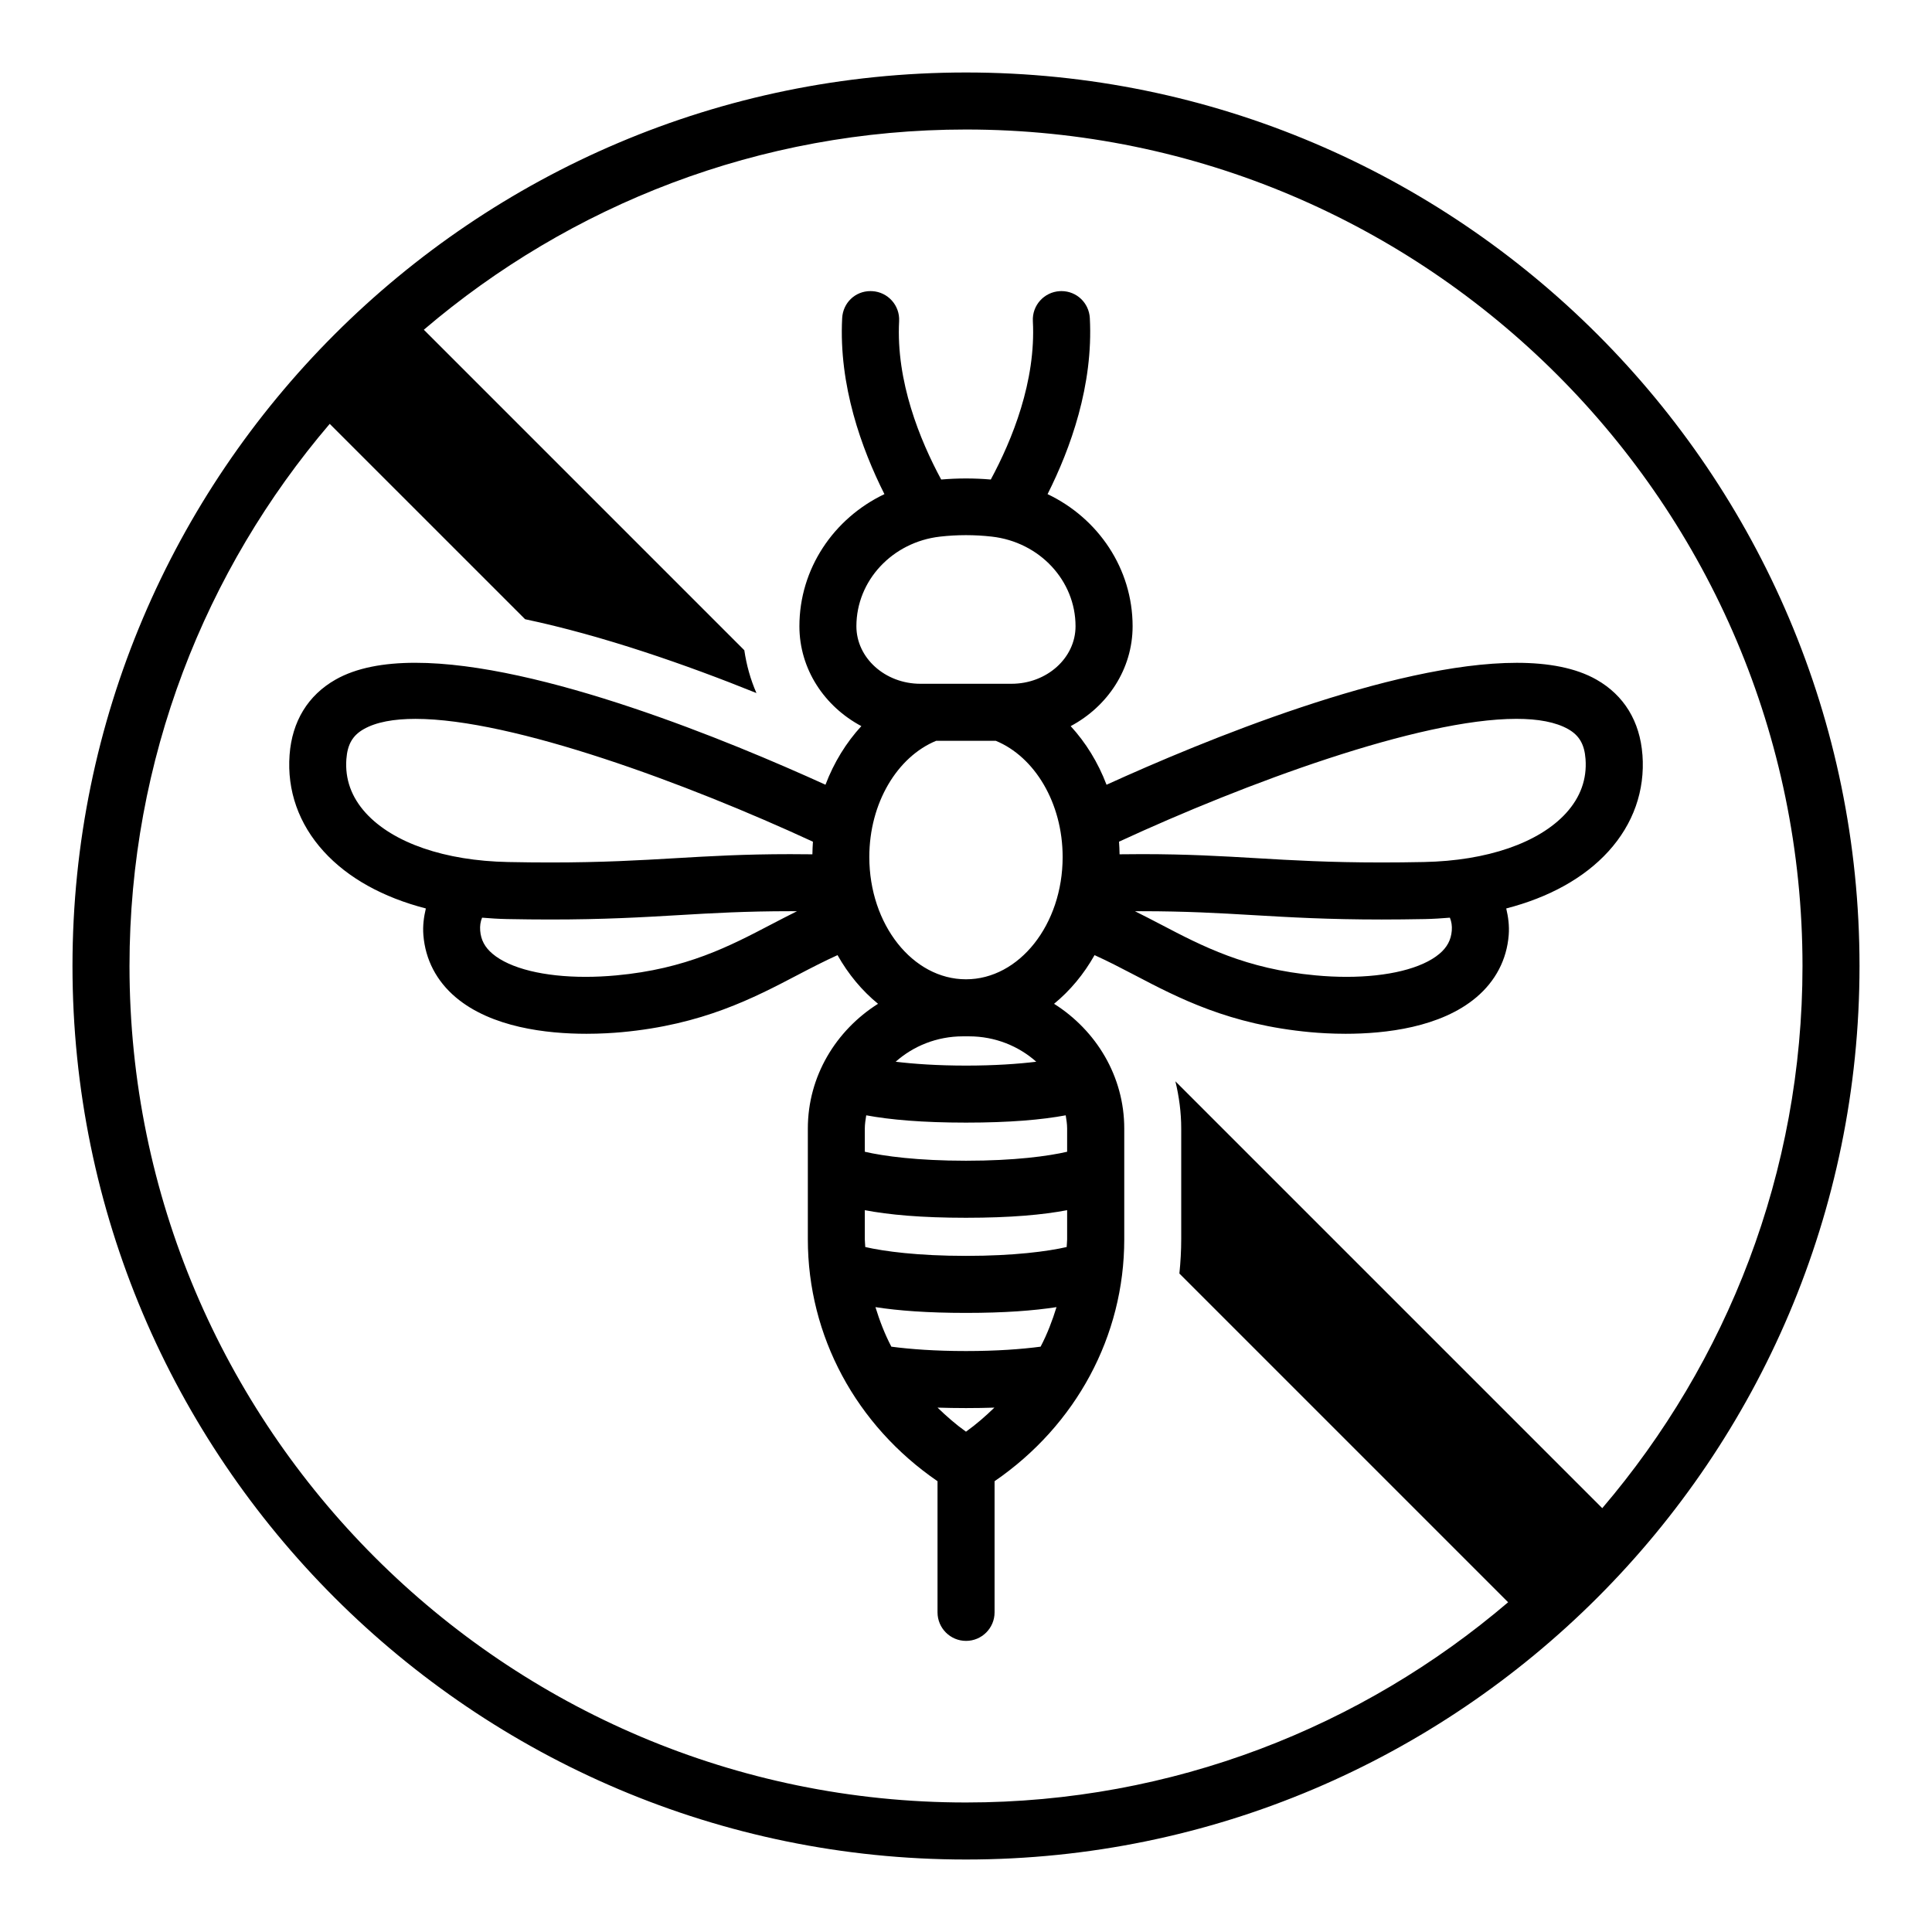 <?xml version="1.0" encoding="UTF-8"?>
<!-- Uploaded to: ICON Repo, www.svgrepo.com, Generator: ICON Repo Mixer Tools -->
<svg fill="#000000" width="800px" height="800px" version="1.1" viewBox="144 144 512 512" xmlns="http://www.w3.org/2000/svg">
 <path d="m400 163.21c-130.57 0-236.79 106.22-236.79 236.79 0 130.57 106.23 236.79 236.79 236.79s236.79-106.22 236.79-236.79c0-130.57-106.22-236.79-236.79-236.79zm55.492 267.35c0.98 4.055 1.543 8.234 1.543 12.508v29.367c0 3.043-0.18 6.062-0.484 9.062l87.117 87.117c-38.723 33.047-88.887 53.062-143.67 53.062-122.23 0-221.68-99.445-221.68-221.68 0-54.781 20.016-104.95 53.062-143.67l51.777 51.773c20.617 4.352 42.707 12.059 61.309 19.566-1.582-3.598-2.637-7.418-3.215-11.348l-84.93-84.934c38.727-33.047 88.895-53.062 143.68-53.062 122.23 0 221.68 99.441 221.68 221.68 0 54.785-20.02 104.95-53.066 143.68zm123.77-86.52c-0.66-8.875-4.867-15.766-12.168-19.926-5.504-3.133-12.773-4.461-21.141-4.461-33.078 0-83.258 20.727-108.71 32.312-2.246-5.914-5.504-11.18-9.504-15.535 9.781-5.207 16.414-15.109 16.414-26.465 0-15.254-9.094-28.613-22.535-35.016 6.07-12.066 12.137-28.824 11.199-46.641-0.215-4.027-3.484-7.164-7.516-7.164-0.145 0-0.285 0.004-0.434 0.012-4.168 0.223-7.371 3.777-7.148 7.945 0.844 15.977-5.512 31.523-11.148 41.977-2.188-0.188-4.379-0.281-6.57-0.281s-4.387 0.094-6.578 0.281c-5.641-10.453-11.992-26-11.148-41.977 0.223-4.168-2.981-7.723-7.148-7.945-0.152-0.008-0.305-0.012-0.453-0.012-4.074 0-7.281 3.141-7.492 7.16-0.938 17.82 5.129 34.578 11.199 46.645-13.438 6.402-22.531 19.762-22.531 35.012 0 11.355 6.633 21.258 16.414 26.465-4.004 4.356-7.262 9.621-9.504 15.535-25.449-11.582-75.621-32.312-108.7-32.316-8.371 0-15.645 1.328-21.152 4.465-7.301 4.16-11.504 11.051-12.168 19.926-0.703 9.477 2.422 18.32 9.035 25.59 6.434 7.07 15.742 12.199 27.078 15.125-0.539 2.269-0.852 4.606-0.656 7.051 0.512 6.496 3.484 12.203 8.602 16.516 9.449 7.965 24.031 9.645 34.613 9.645 3.738 0 6.981-0.211 9.316-0.422 21.477-1.977 34.914-9.012 46.773-15.223 3.527-1.848 6.957-3.609 10.453-5.199 2.844 5.055 6.492 9.43 10.73 12.898-11.188 7.074-18.598 19.234-18.598 33.047v29.367c0 25.637 12.777 49.289 34.367 64.105v34.758c0 4.172 3.387 7.559 7.559 7.559 4.172 0 7.559-3.387 7.559-7.559v-34.758c21.59-14.816 34.367-38.469 34.367-64.105v-29.367c0-13.812-7.414-25.973-18.602-33.047 4.238-3.469 7.887-7.844 10.73-12.898 3.496 1.586 6.922 3.352 10.449 5.199 11.855 6.211 25.297 13.246 46.781 15.223 2.336 0.211 5.574 0.422 9.312 0.422 10.578 0 25.164-1.676 34.613-9.645 5.117-4.316 8.094-10.023 8.602-16.512 0.195-2.449-0.117-4.785-0.656-7.055 11.336-2.926 20.645-8.055 27.082-15.125 6.598-7.262 9.723-16.113 9.02-25.586zm-230.78 44.891c-11.141 5.832-22.652 11.855-41.145 13.555-2.812 0.262-5.555 0.387-8.184 0.387-10.93 0-19.984-2.191-24.625-6.109-2.039-1.719-3.082-3.672-3.273-6.141-0.102-1.254 0.066-2.375 0.5-3.43 2.16 0.176 4.34 0.324 6.59 0.367 4.137 0.078 7.945 0.117 11.488 0.117 14.27 0 24.25-0.586 33.961-1.156 9.078-0.539 17.824-1.043 29.672-1.043 0.578 0 1.16 0 1.754 0.004-2.289 1.141-4.539 2.297-6.738 3.449zm10.809-18.531c-2.051-0.027-4.008-0.039-5.891-0.039-12.195 0-21.168 0.527-30.492 1.074-9.473 0.555-19.199 1.129-33.07 1.129-3.457 0-7.168-0.035-11.199-0.117-16.742-0.328-30.48-5.062-37.703-12.992-3.805-4.184-5.535-8.988-5.141-14.293 0.289-3.883 1.656-6.254 4.574-7.918 3.32-1.895 8.016-2.734 13.727-2.734 25.742 0 72.027 17.148 105.34 32.551-0.074 1.105-0.125 2.219-0.141 3.34zm40.703 153.01c-2.719-1.938-5.188-4.109-7.531-6.375 2.363 0.074 4.859 0.121 7.531 0.121 2.676 0 5.172-0.043 7.531-0.121-2.348 2.266-4.812 4.434-7.531 6.375zm19.777-22.527c-5.008 0.66-11.582 1.16-19.777 1.16s-14.773-0.5-19.777-1.16c-1.754-3.344-3.102-6.871-4.215-10.48 6.043 0.938 13.805 1.531 23.992 1.531 10.191 0 17.949-0.598 23.992-1.531-1.113 3.609-2.457 7.137-4.215 10.48zm7.031-28.449c0 0.688-0.102 1.359-0.125 2.043-5.004 1.145-13.914 2.344-26.684 2.344s-21.68-1.199-26.684-2.344c-0.023-0.684-0.125-1.355-0.125-2.043v-7.723c6.359 1.215 14.965 2.012 26.809 2.012s20.449-0.797 26.809-2.012zm-0.375-32.863c0.18 1.148 0.375 2.297 0.375 3.492v6.164c-4.977 1.156-13.918 2.379-26.809 2.379s-21.832-1.223-26.809-2.379v-6.164c0-1.195 0.199-2.344 0.375-3.492 6.324 1.172 14.832 1.934 26.434 1.934s20.109-0.758 26.434-1.934zm-45.066-14.199c4.66-4.144 10.91-6.731 17.82-6.731h1.617c6.91 0 13.16 2.586 17.824 6.731-4.859 0.586-11.023 1.023-18.629 1.023-7.606-0.004-13.77-0.438-18.633-1.023zm18.633-21.848c-14.125 0-25.617-14.535-25.617-32.398 0-14.371 7.445-26.574 17.707-30.801h15.82c10.262 4.227 17.707 16.43 17.707 30.801 0 17.863-11.492 32.398-25.617 32.398zm12.066-78.316h-24.141c-9.352 0-16.965-6.84-16.965-15.246 0-12.113 9.539-22.324 22.188-23.754 2.269-0.258 4.555-0.387 6.844-0.387 2.293 0 4.582 0.129 6.848 0.387 12.652 1.43 22.195 11.641 22.195 23.754 0.004 8.41-7.609 15.246-16.969 15.246zm113.4 71.562c-4.641 3.914-13.723 6.106-24.629 6.106-2.629 0-5.367-0.129-8.172-0.391-18.504-1.695-30.016-7.723-41.152-13.555-2.203-1.152-4.449-2.309-6.738-3.445 0.57-0.004 1.133-0.004 1.688-0.004 11.867 0 20.641 0.508 29.734 1.043 9.711 0.57 19.691 1.156 33.961 1.156 3.543 0 7.356-0.039 11.488-0.117 2.25-0.043 4.434-0.191 6.594-0.367 0.434 1.055 0.602 2.176 0.504 3.43-0.199 2.469-1.234 4.422-3.277 6.144zm33.59-37.316c-7.219 7.93-20.961 12.664-37.703 12.992-4.043 0.082-7.766 0.117-11.23 0.117-13.844 0-23.57-0.57-33.039-1.129-9.332-0.547-18.301-1.078-30.504-1.078-1.871 0-3.84 0.016-5.875 0.043-0.016-1.125-0.066-2.242-0.145-3.344 33.305-15.406 79.566-32.551 105.31-32.551 5.715 0 10.418 0.844 13.746 2.738 2.918 1.664 4.289 4.031 4.574 7.918 0.391 5.305-1.336 10.113-5.137 14.293z"/>
</svg>